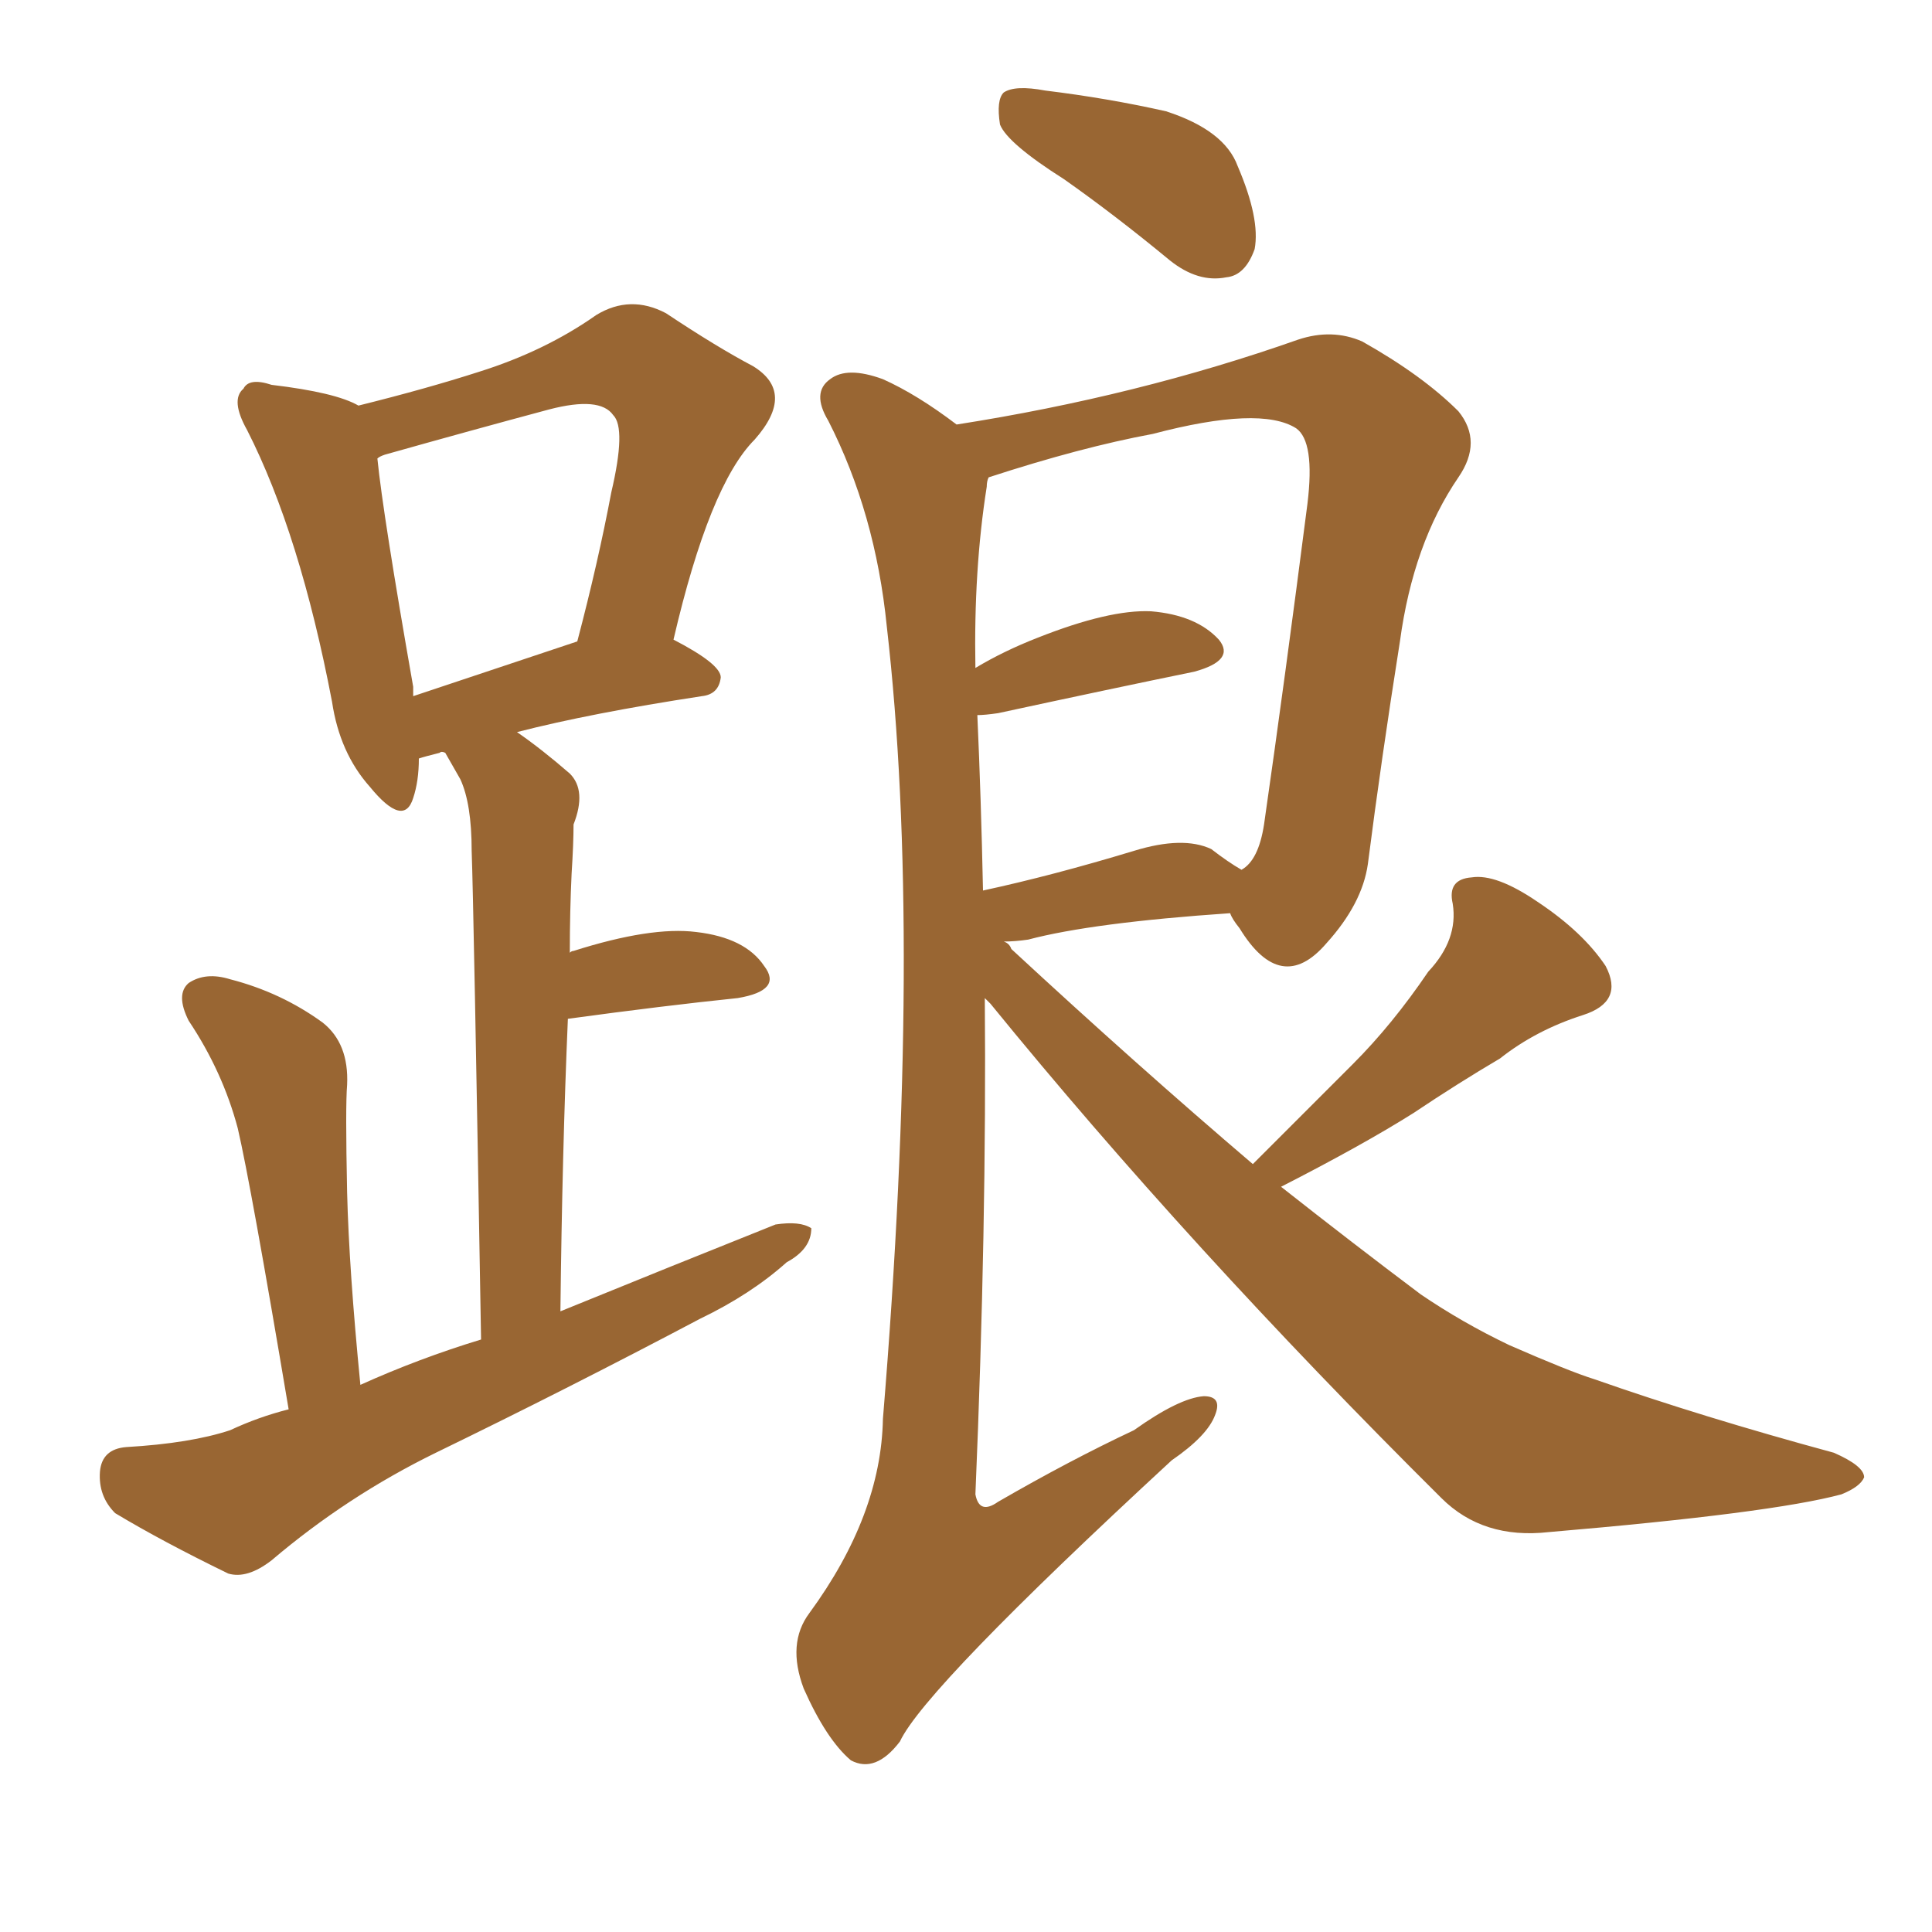 <svg xmlns="http://www.w3.org/2000/svg" xmlns:xlink="http://www.w3.org/1999/xlink" width="150" height="150"><path fill="#996633" padding="10" d="M22.41 109.42L22.41 109.42Q19.48 91.99 18.46 87.60L18.46 87.60Q17.29 83.20 14.65 79.25L14.65 79.25Q13.62 77.20 14.65 76.32L14.65 76.32Q15.97 75.44 17.87 76.03L17.87 76.03Q21.83 77.05 25.05 79.39L25.05 79.39Q27.10 81.01 26.95 84.23L26.95 84.23Q26.81 85.84 26.95 92.58L26.95 92.58Q27.10 98.58 27.98 107.52L27.98 107.52Q32.52 105.47 37.35 104.00L37.35 104.00Q36.77 70.02 36.62 66.06L36.62 66.06Q36.62 62.40 35.74 60.50L35.74 60.50Q35.16 59.47 34.57 58.45L34.57 58.45Q34.28 58.30 34.13 58.45L34.13 58.45Q32.96 58.74 32.52 58.89L32.52 58.89Q32.52 60.64 32.08 61.96L32.08 61.96Q31.35 64.31 28.71 61.08L28.71 61.08Q26.37 58.45 25.78 54.49L25.78 54.49Q23.29 41.46 19.19 33.40L19.19 33.40Q17.87 31.05 18.90 30.18L18.90 30.18Q19.34 29.30 21.09 29.88L21.09 29.88Q26.07 30.47 27.83 31.49L27.83 31.49Q33.11 30.18 37.21 28.86L37.21 28.86Q42.33 27.25 46.29 24.46L46.29 24.46Q48.93 22.85 51.71 24.32L51.71 24.32Q55.66 26.95 58.45 28.42L58.45 28.42Q61.82 30.47 58.59 34.13L58.59 34.13Q55.08 37.65 52.29 49.66L52.29 49.66Q55.96 51.56 55.96 52.59L55.96 52.59Q55.81 53.91 54.49 54.05L54.49 54.05Q45.85 55.37 40.14 56.84L40.14 56.84Q42.04 58.15 44.24 60.06L44.24 60.06Q45.56 61.38 44.53 64.01L44.53 64.01Q44.53 65.48 44.38 67.82L44.38 67.82Q44.24 70.75 44.24 73.97L44.24 73.97Q44.38 73.83 44.53 73.83L44.53 73.83Q50.54 71.92 54.05 72.36L54.05 72.36Q57.86 72.80 59.33 75L59.33 75Q60.79 76.90 57.28 77.49L57.28 77.49Q51.56 78.08 44.09 79.10L44.09 79.10Q43.65 89.36 43.51 101.81L43.51 101.81Q52.15 98.29 60.21 95.07L60.21 95.07Q62.11 94.78 62.99 95.36L62.99 95.36Q62.99 96.97 61.08 98.00L61.08 98.00Q58.30 100.49 54.35 102.39L54.35 102.39Q44.09 107.81 33.84 112.79L33.84 112.79Q26.95 116.16 21.09 121.14L21.09 121.14Q19.19 122.61 17.72 122.17L17.72 122.17Q12.60 119.68 8.94 117.48L8.94 117.48Q7.62 116.16 7.76 114.26L7.76 114.26Q7.91 112.50 9.81 112.35L9.81 112.35Q14.79 112.06 17.87 111.04L17.87 111.04Q20.07 110.01 22.41 109.42ZM32.08 54.05L32.08 54.05Q37.79 52.15 44.82 49.80L44.82 49.80Q46.44 43.65 47.46 38.23L47.46 38.23Q48.63 33.25 47.61 32.23L47.61 32.23Q46.58 30.76 42.63 31.79L42.63 31.79Q36.62 33.40 29.88 35.30L29.88 35.30Q29.44 35.45 29.30 35.60L29.30 35.60Q29.74 39.99 32.08 53.32L32.08 53.32Q32.08 53.61 32.08 54.05ZM82.62 13.92L82.62 13.92Q78.22 11.13 77.64 9.67L77.64 9.67Q77.34 7.76 77.93 7.18L77.93 7.18Q78.81 6.59 81.15 7.03L81.15 7.03Q85.99 7.62 90.53 8.64L90.53 8.64Q95.07 10.11 96.09 12.89L96.09 12.89Q97.85 16.99 97.41 19.34L97.41 19.34Q96.68 21.39 95.21 21.53L95.21 21.53Q93.02 21.97 90.82 20.21L90.82 20.21Q86.57 16.70 82.62 13.92ZM97.27 90.38L97.27 90.38Q101.37 86.28 105.03 82.62L105.03 82.62Q108.11 79.54 110.89 75.44L110.89 75.44Q113.23 72.95 112.79 70.17L112.79 70.17Q112.35 68.26 114.26 68.12L114.26 68.12Q116.16 67.82 119.38 70.02L119.38 70.02Q122.90 72.36 124.66 75L124.66 75Q126.12 77.78 122.90 78.81L122.90 78.81Q119.24 79.98 116.46 82.18L116.46 82.18Q113.23 84.08 109.72 86.43L109.72 86.43Q105.76 88.92 99.46 92.14L99.46 92.14Q105.03 96.53 110.30 100.49L110.30 100.49Q113.53 102.69 117.19 104.44L117.19 104.44Q121.88 106.49 123.78 107.08L123.78 107.08Q132.13 110.01 142.38 112.79L142.38 112.79Q144.73 113.82 144.73 114.70L144.73 114.70Q144.43 115.43 142.97 116.02L142.97 116.02Q137.55 117.48 120.26 118.95L120.26 118.95Q115.14 119.53 111.91 116.31L111.91 116.31Q92.29 96.83 76.90 77.93L76.90 77.93Q76.61 77.64 76.46 77.49L76.46 77.49Q76.61 95.21 75.73 116.02L75.73 116.02Q76.03 117.63 77.49 116.60L77.49 116.60Q83.06 113.38 88.04 111.04L88.04 111.04Q91.55 108.54 93.46 108.40L93.46 108.40Q94.92 108.40 94.34 109.86L94.34 109.86Q93.75 111.47 90.97 113.38L90.97 113.38Q71.78 131.10 69.87 135.21L69.87 135.21Q67.97 137.70 66.06 136.67L66.06 136.67Q64.16 135.06 62.40 131.10L62.40 131.10Q61.08 127.59 62.84 125.24L62.84 125.24Q68.41 117.63 68.55 110.16L68.55 110.16Q71.63 72.80 68.85 48.63L68.85 48.63Q67.97 39.84 64.31 32.67L64.31 32.67Q62.99 30.47 64.45 29.44L64.45 29.44Q65.77 28.42 68.55 29.44L68.55 29.44Q71.19 30.62 74.27 32.96L74.27 32.96Q88.33 30.76 100.78 26.37L100.78 26.37Q103.42 25.49 105.76 26.51L105.76 26.51Q110.45 29.15 113.23 31.93L113.23 31.93Q115.14 34.28 113.23 37.06L113.23 37.06Q109.72 42.19 108.69 49.80L108.69 49.80Q107.23 59.03 106.20 67.09L106.20 67.09Q105.76 70.17 102.98 73.24L102.98 73.24Q99.46 77.34 96.24 72.07L96.24 72.07Q95.65 71.34 95.51 70.90L95.51 70.90Q84.81 71.63 79.83 72.95L79.83 72.95Q78.81 73.10 77.93 73.10L77.93 73.10Q78.37 73.24 78.52 73.68L78.52 73.68Q88.33 82.76 97.27 90.38ZM94.04 65.92L94.04 65.92L94.04 65.92Q95.36 66.94 96.39 67.53L96.39 67.53Q97.71 66.80 98.14 64.01L98.14 64.01Q99.76 52.73 101.51 39.11L101.51 39.11Q102.10 34.28 100.63 33.25L100.63 33.25Q97.85 31.49 89.50 33.69L89.50 33.69Q83.94 34.72 76.76 37.06L76.76 37.06Q76.61 37.35 76.61 37.79L76.61 37.79Q75.59 44.24 75.73 51.86L75.73 51.86Q77.93 50.54 80.57 49.51L80.57 49.51Q86.13 47.31 89.36 47.46L89.36 47.46Q92.87 47.75 94.63 49.66L94.63 49.66Q95.95 51.27 92.72 52.15L92.72 52.15Q86.28 53.47 77.49 55.37L77.49 55.37Q76.46 55.52 75.88 55.52L75.88 55.52Q76.17 61.96 76.32 69.14L76.32 69.14Q81.74 67.97 88.04 66.06L88.04 66.06Q91.85 64.89 94.04 65.92Z"/></svg>